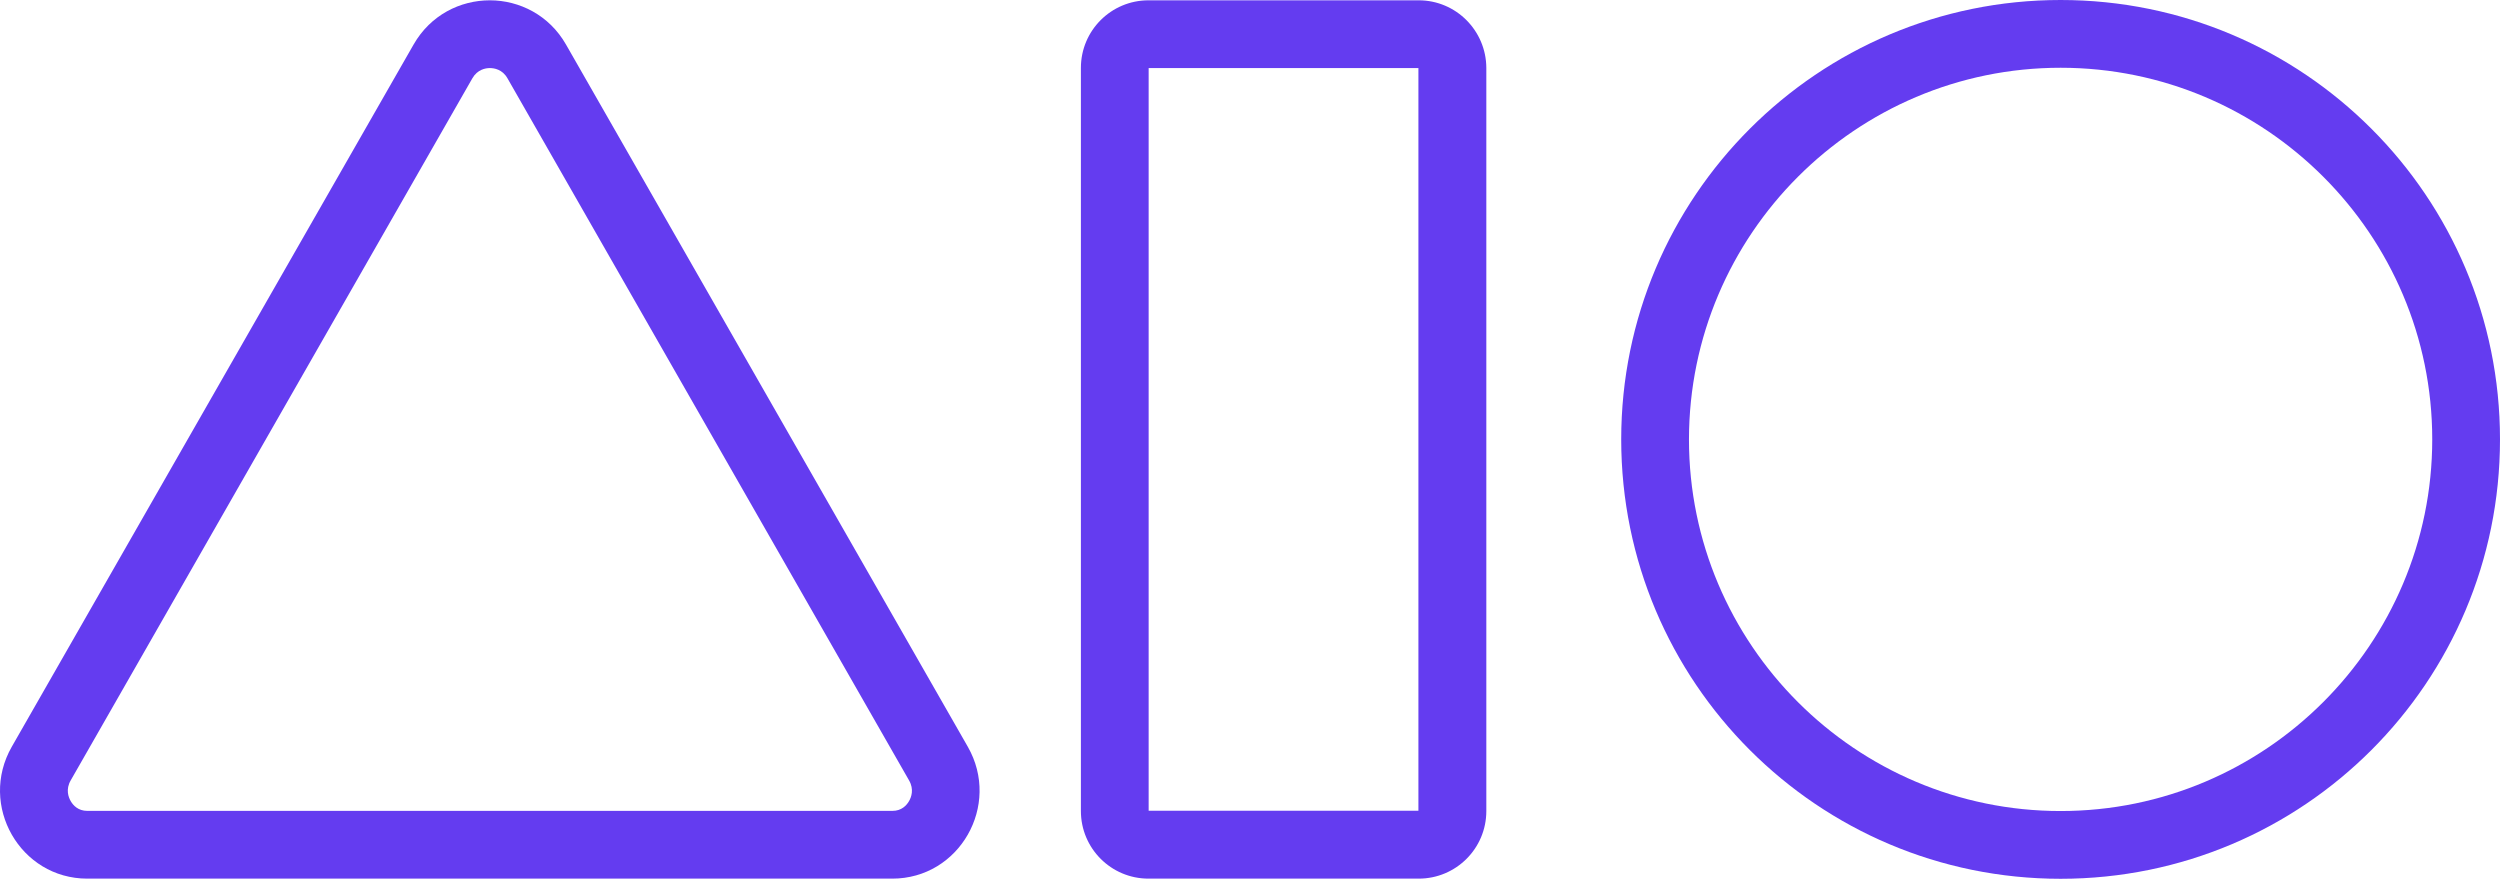 <svg xmlns="http://www.w3.org/2000/svg" xmlns:xlink="http://www.w3.org/1999/xlink" version="1.1" id="Layer_1" x="0px" y="0px" viewBox="210.44 206.8 1582.86 556.4" style="enable-background:new 0 0 2000 970;" xml:space="preserve" preserveAspectRatio="xMidYMid meet" role="img" width="1582.86"  height="556.4" >
<style type="text/css">
	.st0{fill:#643CF0;}
</style>
<g>
	<path class="st0" d="M1108.5,249.9v470.2H937.7V249.9H1108.5z M1108.7,207H937.6c-23.6,0-42.8,19.1-42.8,42.8v470.5   c0,23.6,19.1,42.8,42.8,42.8h171.1c23.6,0,42.8-19.1,42.8-42.8V249.8C1151.4,226.2,1132.3,207,1108.7,207L1108.7,207z" fill="#643CF0"></path>
	<path class="st0" d="M1515.1,249.7c129.7,0,235.3,105.5,235.3,235.3c0,129.7-105.5,235.3-235.3,235.3s-235.3-105.5-235.3-235.3   C1279.9,355.2,1385.4,249.7,1515.1,249.7z M1515.1,206.8c-153.6,0-278.2,124.5-278.2,278.2c0,153.6,124.5,278.2,278.2,278.2   s278.2-124.5,278.2-278.2C1793.3,331.3,1668.8,206.8,1515.1,206.8z" fill="#643CF0"></path>
	<path class="st0" d="M520.6,249.9c2.7,0,7.9,0.8,11.1,6.4L786,700.9c3.3,5.7,1.4,10.7,0,13.1c-1.6,2.8-4.8,6.2-10.5,6.2H265.7   c-5.7,0-8.9-3.4-10.5-6.2c-1.4-2.4-3.3-7.4,0-13.1l254.3-444.5C512.7,250.8,517.8,249.9,520.6,249.9z M520.6,207   c-18.8,0-37.6,9.3-48.3,28L217.9,679.6c-21.2,37.1,5.3,83.5,47.8,83.5h509.7c42.5,0,69-46.4,47.8-83.5L568.8,235   C558.2,216.4,539.3,207,520.6,207z" fill="#643CF0"></path>
</g>
</svg>